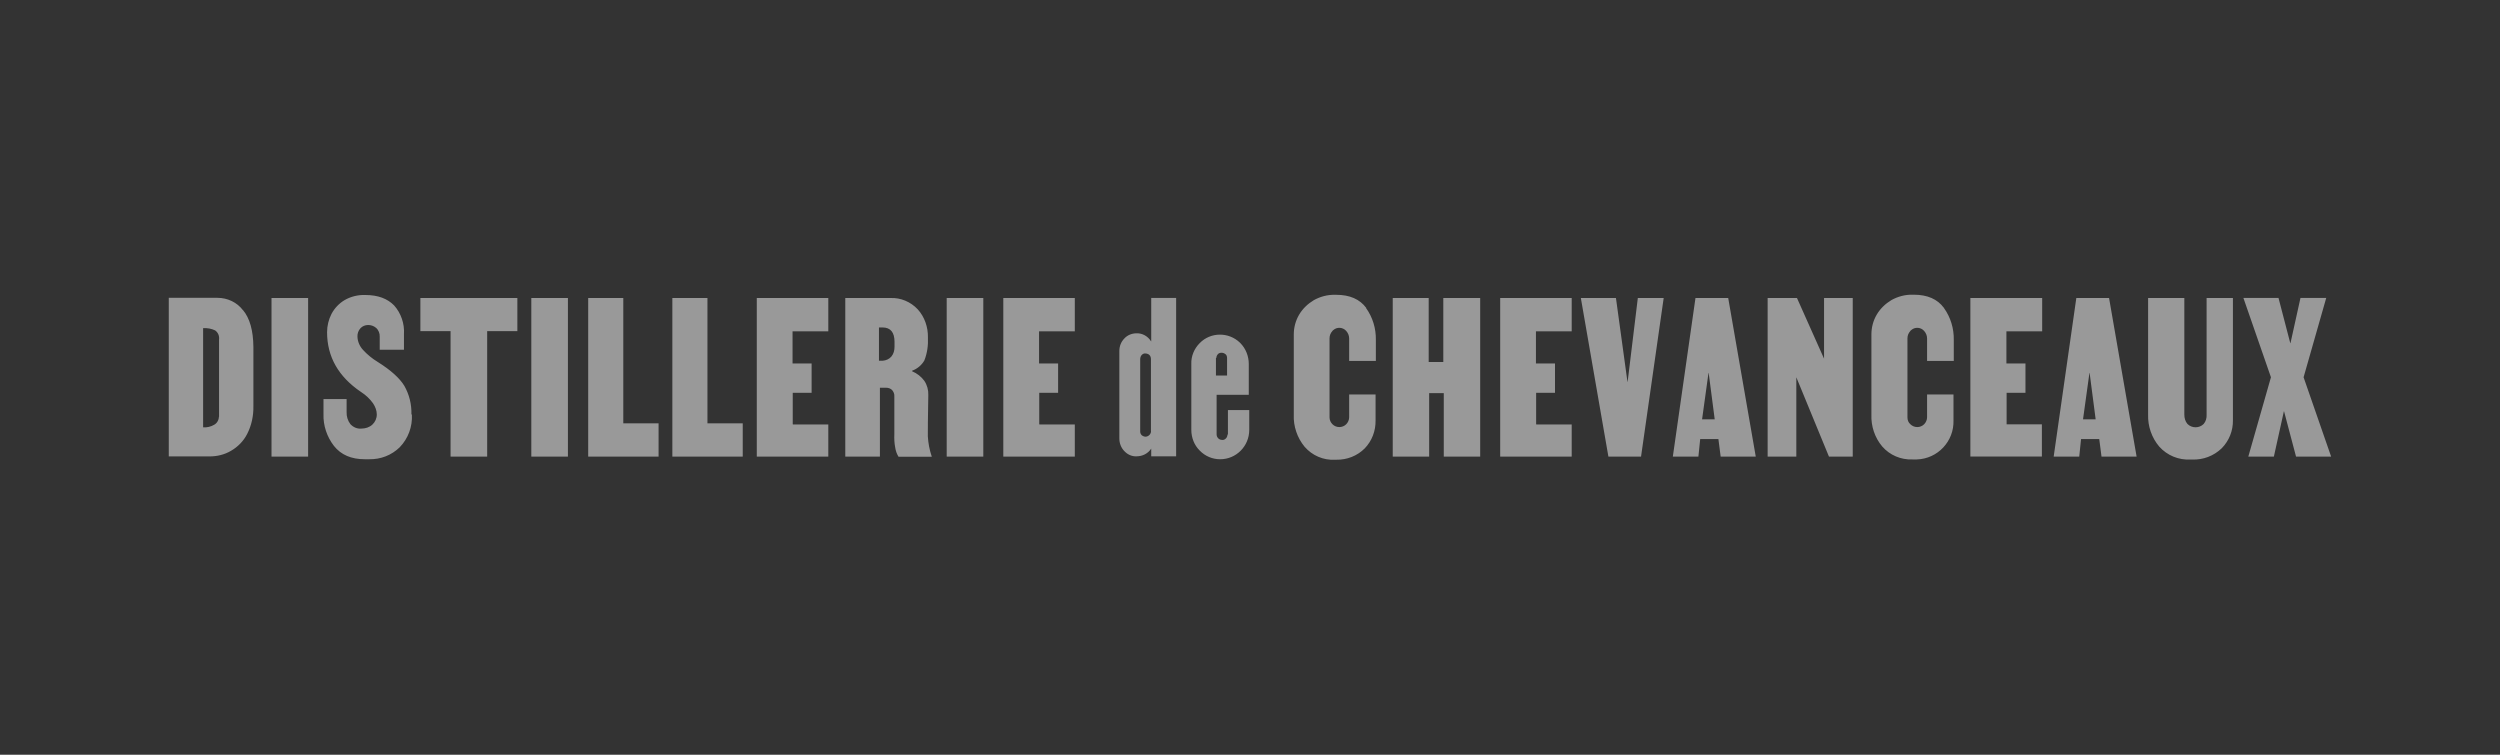<?xml version="1.0" encoding="UTF-8"?>
<svg xmlns="http://www.w3.org/2000/svg" id="Calque_1" data-name="Calque 1" viewBox="0 0 265 80">
  <rect x="0" y="0" width="265" height="80" fill="#333333" stroke="none"/>
  <defs>
    <style>
      .cls-1 {
        fill: #fff;
        opacity: .5;
      }
    </style>
  </defs>
  <path id="Distillerie_Chavanceaux" data-name="Distillerie Chavanceaux" class="cls-1" d="M25.76,32.89c-.64-.85-1.65-1.32-2.71-1.32h-5.16v16.81h4.33c.8,0,1.58-.19,2.26-.59.73-.42,1.34-1.04,1.72-1.79.47-.92.68-1.93.66-2.97v-6.26c-.02-1.74-.38-3.04-1.11-3.91v.02ZM23.2,44.17c0,.35-.19.68-.49.85-.35.21-.78.31-1.18.28v-10.52c.45-.02.87.05,1.27.24.31.21.47.59.42.97v8.19h-.02ZM28.78,31.59h3.88v16.81h-3.88v-16.81ZM43.66,43.95c.07,1.29-.4,2.54-1.29,3.46-.87.85-2.02,1.29-3.23,1.27h-.47c-1.44,0-2.52-.47-3.27-1.41-.75-.97-1.15-2.17-1.11-3.37v-1.6h2.45v1.37c-.02.47.12.92.4,1.29.31.33.73.52,1.18.47.42,0,.85-.14,1.15-.42s.47-.66.47-1.08-.16-.82-.4-1.18c-.33-.47-.78-.89-1.27-1.2-2.4-1.62-3.6-3.74-3.6-6.33,0-.68.16-1.34.47-1.95.33-.61.8-1.11,1.39-1.46.66-.38,1.44-.57,2.19-.54,1.34,0,2.35.38,3.06,1.11.73.82,1.11,1.93,1.04,3.04v1.65h-2.57v-1.37c.02-.35-.12-.71-.38-.94-.24-.21-.54-.31-.85-.31s-.59.12-.8.33c-.24.26-.35.59-.33.92.02.52.24,1.01.59,1.39.45.49.97.92,1.55,1.27,1.39.87,2.33,1.72,2.83,2.54h0c.52.92.78,1.95.75,3.01l.05.05ZM44.53,31.59h10.31v3.51h-3.2v13.3h-3.88v-13.3h-3.2v-3.51h-.02ZM56.32,31.59h3.88v16.81h-3.88v-16.81ZM66.07,44.87h3.74v3.53h-7.46v-16.81h3.72s0,13.28,0,13.28ZM74.99,44.87h3.74v3.53h-7.46v-16.81h3.72s0,13.28,0,13.28ZM84.06,44.99h3.74v3.41h-7.58v-16.81h7.58v3.53h-3.79v3.41h2.02v3.11h-2v3.34h.02ZM98.4,41.88c.02-.54-.12-1.06-.42-1.51-.33-.45-.78-.8-1.29-1.01v-.07c.54-.19,1.01-.59,1.29-1.08.31-.78.42-1.62.38-2.45.02-1.08-.35-2.17-1.08-2.97-.75-.8-1.81-1.25-2.9-1.2h-4.78v16.81h3.67v-7.3h.68c.24,0,.45.09.61.24.16.19.26.42.24.66v4.05c-.02.45,0,.92.09,1.37.05.35.16.68.35.99h3.53c-.24-.71-.38-1.44-.42-2.17,0-.52,0-1.98.05-4.36h0ZM94.82,36.75c0,.38-.09.75-.33,1.04-.24.28-.57.42-.94.45h-.38v-3.53h.38c.85,0,1.27.52,1.27,1.53v.52ZM100.35,31.59h3.88v16.81h-3.88v-16.81ZM110.19,44.99h3.74v3.41h-7.58v-16.81h7.58v3.53h-3.79v3.41h2.02v3.11h-2v3.34h.02ZM122.01,36.18c-.33-.54-.92-.87-1.53-.85-.49,0-.97.19-1.29.54-.35.35-.54.82-.54,1.34v9.28c0,.49.19.99.54,1.34.33.35.8.57,1.29.54.61,0,1.2-.28,1.55-.82v.82h2.64v-16.79h-2.64v4.61l-.02-.02ZM122.01,45.7c0,.31-.26.57-.57.59-.16,0-.31-.07-.42-.16-.12-.12-.16-.26-.16-.4v-7.65c0-.16.05-.33.16-.45s.26-.19.42-.16c.14,0,.31.07.4.16.12.12.16.28.16.45v7.63h0ZM130.11,46.07c0,.16-.07.31-.16.4-.12.12-.26.19-.42.16-.31,0-.57-.26-.57-.59v-4.19h3.41v-3.27c0-.82-.31-1.62-.89-2.21l-.05-.05c-1.2-1.15-3.11-1.13-4.26.05-.59.59-.92,1.39-.89,2.21v6.99c0,.82.31,1.62.89,2.19.57.59,1.34.92,2.17.92,1.7,0,3.08-1.39,3.08-3.11v-2.1h-2.26v2.59h-.05ZM128.93,37.95c0-.14.07-.31.16-.4.09-.12.26-.16.4-.16.16,0,.31.07.42.16.12.09.16.26.16.4v1.86h-1.18v-1.86h.02ZM144.8,32.65c.71.99,1.06,2.17,1.04,3.37v2.24h-2.83v-2.4c0-.28-.12-.57-.31-.78-.35-.4-.97-.45-1.37-.09-.05.02-.07.07-.09.09-.19.21-.31.47-.31.78v8.38c0,.28.12.54.31.73.4.4,1.06.4,1.46,0h0c.19-.19.31-.47.31-.73v-2.43h2.8v2.75c.02,1.11-.38,2.17-1.15,2.97-.8.8-1.88,1.22-3.01,1.2h-.16c-1.22.07-2.4-.45-3.2-1.37-.78-.94-1.2-2.17-1.15-3.39v-8.52c0-.73.19-1.46.57-2.1s.92-1.15,1.55-1.53c.68-.38,1.46-.59,2.24-.57h.14c1.44,0,2.5.47,3.18,1.39ZM152.99,31.59h3.91v16.81h-3.86v-6.73h-1.55v6.73h-3.86v-16.81h3.81v6.78h1.55v-6.78h0ZM162.86,44.99h3.74v3.41h-7.58v-16.81h7.58v3.53h-3.79v3.41h2.02v3.11h-2v3.34h.02ZM173.64,31.59h2.71l-2.4,16.81h-3.46l-2.92-16.81h3.72l1.22,8.88h.02l1.08-8.88h.02ZM179.72,31.59l-2.4,16.81h2.71l.19-1.86h1.93l.24,1.86h3.72l-2.92-16.81h-3.46,0ZM180.42,44.45l.68-4.92h.02l.64,4.92h-1.34ZM193.35,31.59h3.04v16.81h-2.52l-3.46-8.41v8.41h-3.04v-16.81h3.11l2.87,6.43v-6.43ZM206.06,32.65c.71.99,1.06,2.17,1.04,3.37v2.24h-2.83v-2.4c0-.28-.12-.57-.31-.78-.35-.4-.97-.45-1.37-.09-.05.02-.07.07-.09.09-.19.21-.31.47-.31.78v8.38c0,.28.09.54.31.73.4.4,1.06.4,1.46,0h0c.19-.19.31-.47.31-.73v-2.43h2.8v2.75c.07,2.21-1.67,4.07-3.88,4.14h-.47c-1.22.05-2.4-.45-3.2-1.37-.8-.94-1.2-2.17-1.15-3.39v-8.5c0-.73.19-1.46.57-2.1.38-.64.92-1.15,1.55-1.53.68-.38,1.46-.59,2.24-.57h.14c1.44,0,2.5.47,3.18,1.39h.02ZM208.89,31.59h7.58v3.53h-3.79v3.41h2.02v3.11h-2v3.34h3.74v3.41h-7.58v-16.81h.02ZM220.09,31.59l-2.4,16.81h2.71l.19-1.86h1.93l.24,1.86h3.72l-2.92-16.81h-3.46,0ZM220.8,44.45l.68-4.92h.02l.64,4.92h-1.34ZM233.89,31.59h2.8v12.95c.02,1.11-.4,2.17-1.18,2.97-.85.82-1.98,1.25-3.15,1.2h-.16c-1.25.07-2.47-.42-3.32-1.37-.8-.94-1.22-2.17-1.18-3.39v-12.36h3.84v12.36c0,.35.09.71.33.99.47.47,1.25.47,1.72,0,.24-.28.33-.64.31-.99v-12.36ZM247.1,48.4h-3.72l-1.27-4.8h-.02l-1.06,4.8h-2.71l2.4-8.41-2.92-8.41h3.72l1.25,4.8h.02l1.06-4.8h2.73l-2.4,8.41,2.92,8.41h0Z"></path>
</svg>
